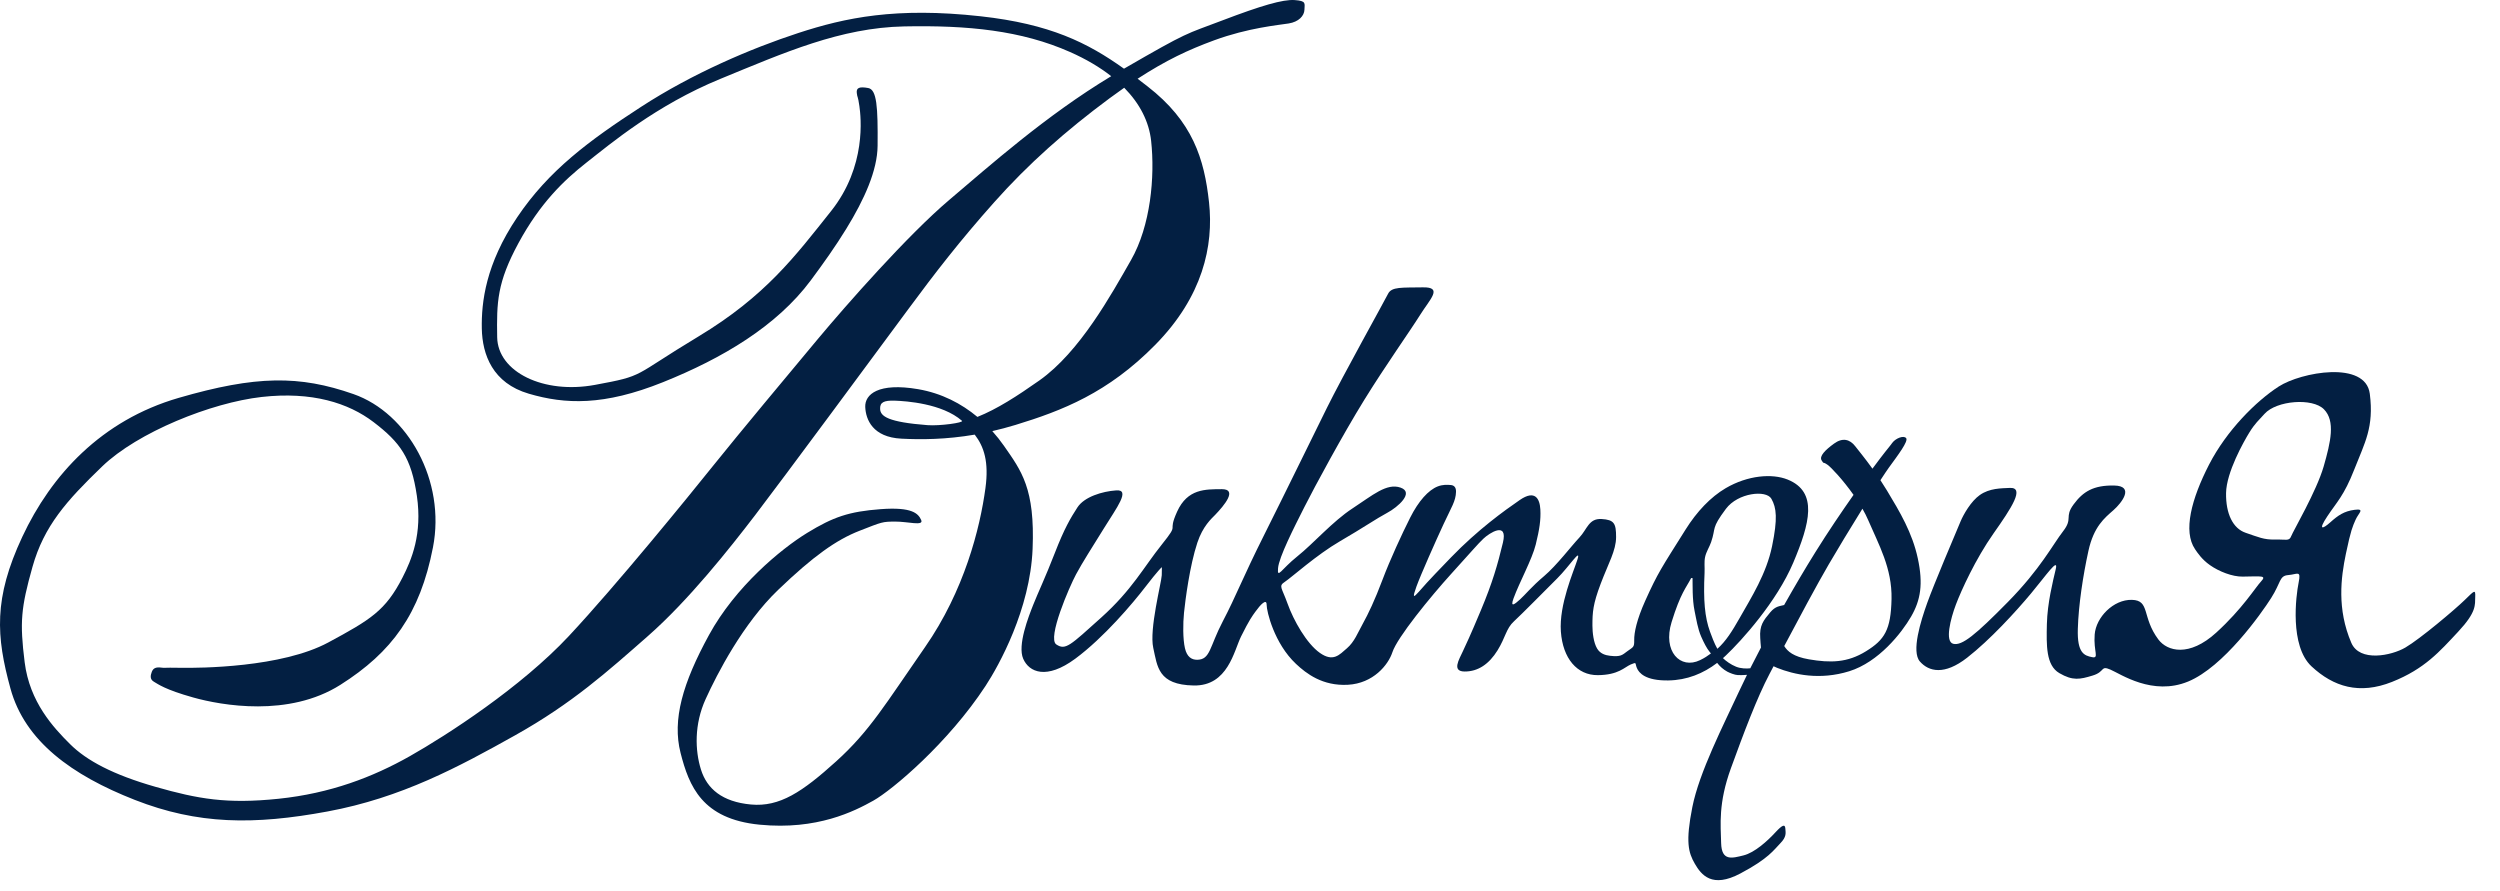 <?xml version="1.0" encoding="UTF-8"?> <svg xmlns="http://www.w3.org/2000/svg" width="101" height="36" viewBox="0 0 101 36" fill="none"> <path fill-rule="evenodd" clip-rule="evenodd" d="M69.373 26.781C69.487 26.928 69.62 27.045 69.783 27.135C69.875 27.185 70.085 27.269 70.206 27.273C70.456 27.28 70.469 27.265 70.579 27.263C70.463 27.497 70.358 27.717 70.266 27.916C69.623 29.302 68.648 31.204 68.37 32.609C68.092 34.013 68.209 34.441 68.471 34.895C68.734 35.349 69.165 35.897 70.31 35.289C71.456 34.682 71.662 34.336 71.922 34.072C72.182 33.807 72.142 33.657 72.128 33.474C72.114 33.292 72.018 33.31 71.717 33.637C71.416 33.964 70.889 34.449 70.434 34.559C69.98 34.67 69.553 34.804 69.534 34.062C69.516 33.32 69.414 32.455 69.929 31.037C70.444 29.619 70.983 28.186 71.492 27.22L71.652 26.916C71.697 26.939 71.746 26.961 71.798 26.982C72.475 27.253 73.522 27.488 74.71 27.118C75.898 26.747 76.821 25.579 77.208 24.911C77.595 24.242 77.702 23.588 77.479 22.558C77.258 21.527 76.758 20.687 76.233 19.817C76.145 19.672 76.056 19.532 75.969 19.4C76.116 19.174 76.234 18.997 76.309 18.894C76.671 18.396 77.11 17.821 77.008 17.7C76.906 17.579 76.59 17.705 76.452 17.886C76.314 18.067 76.444 17.904 76.156 18.263C76.071 18.37 75.89 18.606 75.647 18.934C75.341 18.509 75.078 18.192 74.947 18.023C74.736 17.752 74.445 17.665 74.093 17.923C73.74 18.18 73.487 18.432 73.595 18.602C73.704 18.773 73.617 18.624 73.835 18.779C73.977 18.879 74.453 19.383 74.883 19.993C74.404 20.674 73.854 21.484 73.343 22.305C72.924 22.977 72.491 23.712 72.079 24.443C71.898 24.493 71.732 24.482 71.517 24.739C71.241 25.07 71.077 25.263 71.114 25.781C71.124 25.915 71.129 26.041 71.143 26.16C70.989 26.452 70.844 26.734 70.711 26.999C70.556 27.014 70.336 27.015 70.137 26.935C69.926 26.85 69.73 26.708 69.607 26.589C69.646 26.554 69.685 26.519 69.723 26.483C70.355 25.887 71.781 24.309 72.448 22.731C73.114 21.153 73.462 19.873 72.218 19.373C71.593 19.122 70.612 19.2 69.719 19.722C69.108 20.08 68.552 20.668 68.097 21.394C67.116 22.956 66.982 23.13 66.469 24.268C66.124 25.033 66.016 25.561 66.022 25.863C66.028 26.161 65.979 26.136 65.745 26.309C65.537 26.464 65.481 26.544 65.046 26.494C64.856 26.472 64.648 26.412 64.522 26.199C64.382 25.963 64.334 25.561 64.334 25.274C64.334 24.726 64.356 24.41 64.667 23.585C64.978 22.76 65.29 22.243 65.29 21.696C65.29 21.149 65.217 20.998 64.701 20.968C64.184 20.939 64.122 21.382 63.809 21.714C63.495 22.045 62.883 22.851 62.382 23.274C61.88 23.697 61.606 24.041 61.409 24.217C61.212 24.393 60.999 24.579 61.146 24.176C61.383 23.525 61.894 22.604 62.044 21.999C62.193 21.394 62.254 21.004 62.23 20.578C62.205 20.151 62.02 19.772 61.398 20.201C60.775 20.631 59.715 21.388 58.62 22.52C57.525 23.652 57.539 23.666 57.322 23.907C57.106 24.148 57.05 24.177 57.225 23.694C57.401 23.211 58.007 21.848 58.323 21.168C58.638 20.488 58.814 20.245 58.823 19.868C58.828 19.687 58.743 19.606 58.612 19.595C58.47 19.582 58.285 19.574 58.086 19.651C57.703 19.801 57.309 20.244 56.973 20.909C56.637 21.574 56.157 22.616 55.856 23.414C55.538 24.258 55.273 24.81 55.063 25.187C54.854 25.563 54.722 25.928 54.416 26.191C54.11 26.454 53.863 26.757 53.324 26.378C52.785 26 52.258 25.061 52.018 24.388C51.777 23.716 51.642 23.682 51.911 23.504C52.18 23.326 53.195 22.413 54.129 21.87C55.063 21.328 55.614 20.946 56.045 20.717C56.475 20.488 57.147 19.897 56.584 19.7C56.021 19.503 55.451 20.011 54.643 20.538C53.836 21.065 53.068 21.954 52.41 22.479C51.753 23.005 51.597 23.403 51.633 22.955C51.67 22.507 52.277 21.317 52.696 20.487C53.115 19.656 54.25 17.559 55.115 16.158C55.981 14.757 56.977 13.357 57.375 12.719C57.774 12.08 58.311 11.592 57.477 11.609C56.643 11.625 56.223 11.577 56.078 11.869C55.932 12.162 54.246 15.186 53.609 16.474C52.972 17.761 51.969 19.819 51.077 21.601C50.184 23.382 49.944 24.067 49.401 25.102C48.859 26.137 48.904 26.646 48.37 26.655C48.145 26.658 47.954 26.544 47.872 26.189C47.785 25.815 47.791 25.186 47.834 24.754C47.886 24.246 48.065 22.851 48.373 21.924C48.596 21.253 48.942 20.956 49.093 20.8C49.451 20.428 50.018 19.758 49.357 19.762C48.697 19.767 47.976 19.743 47.556 20.669C47.137 21.595 47.688 21.06 46.941 21.994C46.194 22.927 45.741 23.825 44.489 24.95C43.236 26.075 43.048 26.286 42.674 26.035C42.3 25.784 43.207 23.697 43.472 23.204C43.737 22.711 44.106 22.14 44.611 21.324C45.117 20.507 45.679 19.773 45.102 19.811C44.525 19.85 43.803 20.075 43.529 20.498C43.254 20.921 42.998 21.352 42.617 22.336C42.236 23.319 41.938 23.94 41.745 24.427C41.552 24.913 41.098 26.067 41.338 26.615C41.577 27.162 42.28 27.47 43.441 26.612C44.6 25.754 45.766 24.372 46.277 23.706C46.789 23.041 46.935 22.914 46.935 22.914C46.935 22.914 46.948 22.935 46.935 23.238C46.922 23.54 46.423 25.425 46.592 26.176C46.761 26.928 46.78 27.668 48.228 27.694C49.609 27.719 49.851 26.294 50.139 25.713C50.477 25.032 50.589 24.893 50.715 24.716C50.924 24.424 51.172 24.165 51.172 24.432C51.172 24.7 51.477 25.994 52.358 26.821C52.776 27.214 53.433 27.721 54.456 27.665C55.478 27.609 56.085 26.864 56.253 26.35C56.447 25.754 57.792 24.107 58.633 23.179C59.504 22.219 59.692 21.99 59.928 21.764C60.164 21.538 60.931 21.039 60.717 21.927C60.504 22.815 60.296 23.538 59.828 24.655C59.359 25.773 59.254 25.976 59.1 26.311C58.947 26.647 58.642 27.126 59.171 27.129C59.716 27.132 60.158 26.828 60.502 26.272C60.826 25.747 60.846 25.392 61.165 25.101C61.483 24.809 62.446 23.831 62.915 23.364C63.41 22.87 63.887 22.107 63.729 22.604C63.571 23.1 62.982 24.426 63.059 25.514C63.137 26.602 63.713 27.282 64.551 27.276C65.389 27.269 65.624 26.956 65.882 26.845C66.141 26.735 66.046 26.79 66.13 26.988C66.213 27.187 66.475 27.503 67.397 27.49C68.16 27.479 68.814 27.208 69.373 26.781ZM68.379 23.363C68.379 23.34 68.323 23.352 68.317 23.363C68.124 23.742 67.897 23.953 67.532 25.134C67.166 26.315 67.883 27.059 68.684 26.669C68.877 26.575 68.975 26.507 69.121 26.399C69.104 26.377 69.083 26.352 69.06 26.323C68.955 26.194 68.84 25.975 68.73 25.724C68.588 25.405 68.53 25.011 68.461 24.681C68.363 24.216 68.385 23.597 68.379 23.363ZM75.242 20.552C74.757 21.333 74.226 22.209 73.879 22.805C73.397 23.632 72.655 25.019 72.083 26.1C72.216 26.316 72.449 26.528 73.081 26.637C73.952 26.786 74.635 26.776 75.386 26.311C76.138 25.847 76.391 25.448 76.418 24.201C76.445 22.955 75.894 21.991 75.474 21.011C75.409 20.859 75.33 20.705 75.242 20.552ZM69.383 26.211C69.731 25.898 69.974 25.509 70.283 24.966C70.761 24.124 71.362 23.181 71.592 22.064C71.821 20.953 71.772 20.517 71.564 20.15C71.356 19.783 70.213 19.905 69.727 20.557C69.118 21.373 69.337 21.293 69.129 21.902C69.061 22.099 68.93 22.294 68.886 22.502C68.842 22.71 68.876 22.901 68.864 23.15C68.812 24.248 68.872 24.936 69.085 25.521C69.279 26.056 69.341 26.128 69.383 26.211Z" fill="#031F42"></path> <path fill-rule="evenodd" clip-rule="evenodd" d="M39.488 16.843C40.285 16.524 41.087 16.006 41.988 15.372C43.627 14.217 44.898 11.896 45.692 10.509C46.485 9.122 46.664 7.141 46.506 5.693C46.421 4.915 46.05 4.187 45.418 3.545C45.23 3.676 45.034 3.817 44.829 3.969C43.056 5.283 41.547 6.619 40.165 8.172C38.783 9.724 37.781 11.019 36.677 12.514C35.573 14.009 31.558 19.44 30.51 20.809C29.462 22.178 27.808 24.263 26.18 25.693C24.551 27.123 23.12 28.413 20.821 29.701C18.522 30.988 16.214 32.231 13.231 32.784C10.249 33.336 7.992 33.313 5.447 32.316C2.903 31.319 1.005 29.944 0.423 27.818C-0.155 25.709 -0.266 24.183 0.9 21.689C2.066 19.194 4.093 16.981 7.22 16.074C10.346 15.167 12.096 15.157 14.28 15.921C16.484 16.693 18.014 19.431 17.492 22.113C16.971 24.796 15.836 26.347 13.752 27.667C11.668 28.988 8.945 28.498 7.805 28.178C6.664 27.858 6.382 27.637 6.218 27.542C6.053 27.447 6.075 27.295 6.132 27.144C6.19 26.993 6.3 26.945 6.505 26.97C6.711 26.996 6.516 26.964 7.293 26.979C8.069 26.993 11.383 26.969 13.262 25.956C14.971 25.035 15.577 24.669 16.261 23.333C16.629 22.613 17.067 21.577 16.842 20.035C16.617 18.492 16.168 17.875 15.095 17.055C14.079 16.279 12.601 15.808 10.568 16.038C8.535 16.268 5.561 17.462 4.128 18.843C2.695 20.225 1.779 21.242 1.312 22.902C0.845 24.562 0.795 25.134 0.996 26.751C1.197 28.368 2.161 29.395 2.827 30.059C3.493 30.724 4.564 31.298 6.285 31.789C8.006 32.28 9.166 32.487 11.255 32.27C13.345 32.052 15.056 31.398 16.558 30.549C18.061 29.699 21.052 27.763 22.986 25.692C24.919 23.621 27.823 20.048 28.837 18.784C29.85 17.52 31.848 15.125 33.024 13.716C34.2 12.307 36.681 9.489 38.359 8.069C39.96 6.713 42.253 4.669 44.893 3.078C44.431 2.715 43.874 2.386 43.23 2.101C41.26 1.229 39.105 1.016 36.531 1.067C33.958 1.118 31.683 2.127 29.095 3.19C26.506 4.253 24.651 5.82 23.709 6.556C22.767 7.293 21.816 8.218 20.949 9.816C20.082 11.415 20.063 12.207 20.086 13.621C20.108 15.035 21.972 15.931 24.032 15.55C26.091 15.17 25.499 15.231 28.215 13.595C30.931 11.96 32.132 10.341 33.574 8.53C35.016 6.718 34.781 4.724 34.719 4.284C34.657 3.844 34.638 3.968 34.614 3.755C34.59 3.541 34.725 3.493 35.075 3.556C35.424 3.62 35.469 4.31 35.455 5.889C35.447 6.884 34.922 8.052 34.191 9.241C33.763 9.94 33.262 10.646 32.754 11.329C31.378 13.178 29.182 14.478 26.783 15.441C24.384 16.405 22.827 16.335 21.365 15.906C19.902 15.478 19.485 14.328 19.465 13.272C19.446 12.215 19.616 10.677 20.895 8.777C22.173 6.877 23.808 5.675 25.897 4.318C27.985 2.961 30.348 1.956 32.25 1.334C34.153 0.712 36.194 0.28 39.611 0.657C42.424 0.968 43.941 1.727 45.409 2.775C48.059 1.243 47.86 1.405 49.388 0.823C50.943 0.231 51.832 -0.032 52.308 0.003C52.783 0.038 52.706 0.135 52.7 0.388C52.693 0.642 52.466 0.884 52.062 0.948C51.658 1.013 50.428 1.123 49.053 1.628C47.988 2.02 47.117 2.431 45.959 3.181C46.091 3.281 46.224 3.383 46.358 3.488C48.184 4.903 48.654 6.414 48.845 8.176C49.037 9.938 48.589 11.981 46.675 13.928C44.762 15.875 42.912 16.591 41.02 17.169C40.7 17.266 40.389 17.348 40.089 17.417C40.261 17.609 40.417 17.807 40.557 18.007C41.269 19.029 41.817 19.736 41.717 22.178C41.616 24.62 40.359 26.882 39.817 27.71C38.304 30.021 36.043 31.92 35.283 32.346C34.522 32.771 33.014 33.545 30.689 33.317C28.363 33.09 27.838 31.76 27.495 30.419C27.152 29.078 27.58 27.598 28.645 25.651C29.709 23.704 31.541 22.185 32.605 21.532C33.67 20.88 34.3 20.667 35.578 20.57C36.855 20.474 37.098 20.748 37.215 21.007C37.332 21.266 36.671 21.067 36.159 21.072C35.646 21.076 35.653 21.08 34.721 21.445C33.789 21.81 32.858 22.466 31.437 23.831C30.015 25.195 28.973 27.22 28.508 28.242C28.042 29.264 28.077 30.32 28.32 31.094C28.563 31.868 29.179 32.395 30.338 32.502C31.498 32.61 32.416 31.993 33.779 30.761C35.142 29.53 35.779 28.433 37.369 26.147C38.959 23.862 39.592 21.347 39.812 19.72C39.955 18.662 39.757 18.05 39.379 17.559V17.558H39.379L39.379 17.559C38.211 17.759 37.214 17.763 36.414 17.722C35.26 17.663 34.977 16.953 34.956 16.442C34.936 15.93 35.488 15.449 37.088 15.722C38.05 15.887 38.846 16.309 39.487 16.843H39.488ZM37.469 17.176C37.967 17.214 38.951 17.076 38.864 17C38.061 16.298 36.599 16.203 36.152 16.187C35.705 16.172 35.545 16.254 35.557 16.525C35.57 16.819 35.877 17.053 37.469 17.176Z" fill="#031F42"></path> <path fill-rule="evenodd" clip-rule="evenodd" d="M79.207 21.064C78.954 21.663 78.13 23.606 77.862 24.352C77.595 25.098 77.209 26.325 77.566 26.727C77.922 27.13 78.548 27.293 79.472 26.571C80.397 25.85 81.437 24.715 82.052 23.977C82.668 23.239 83.168 22.498 83.053 22.991C82.937 23.484 82.715 24.354 82.694 25.211C82.675 26.067 82.654 26.878 83.197 27.194C83.74 27.511 84.029 27.449 84.543 27.292C85.058 27.136 84.849 26.874 85.261 27.052C85.675 27.229 86.962 28.125 88.398 27.535C89.833 26.945 91.351 24.794 91.754 24.161C92.158 23.527 92.076 23.261 92.446 23.233C92.816 23.205 92.971 23.015 92.864 23.54C92.757 24.064 92.497 26.091 93.385 26.921C94.275 27.75 95.32 28.073 96.639 27.548C97.958 27.022 98.559 26.325 99.311 25.52C100.062 24.716 99.986 24.442 99.999 24.116C100.013 23.79 99.962 23.864 99.571 24.244C99.181 24.624 97.77 25.815 97.177 26.161C96.607 26.494 95.329 26.754 94.993 25.97C94.407 24.603 94.574 23.329 94.774 22.373C94.978 21.398 95.044 21.28 95.163 21.003C95.283 20.725 95.561 20.542 95.13 20.596C94.699 20.65 94.454 20.825 94.145 21.101C93.837 21.377 93.638 21.442 94.021 20.863C94.403 20.284 94.696 20.034 95.116 18.959C95.536 17.885 95.913 17.265 95.74 15.909C95.568 14.553 92.964 15.032 92.058 15.617C91.152 16.203 89.959 17.384 89.246 18.77C88.534 20.156 88.188 21.466 88.679 22.186C88.78 22.335 88.956 22.603 89.282 22.831C89.649 23.09 90.187 23.3 90.599 23.295C91.375 23.285 91.579 23.239 91.346 23.491C91.112 23.742 90.595 24.593 89.536 25.558C88.442 26.555 87.558 26.314 87.199 25.836C86.519 24.927 86.874 24.252 86.128 24.234C85.382 24.216 84.68 24.938 84.625 25.632C84.571 26.325 84.823 26.611 84.515 26.548C84.206 26.485 83.915 26.388 83.944 25.412C83.972 24.437 84.157 23.237 84.373 22.252C84.589 21.27 85.026 20.925 85.379 20.615C85.732 20.304 86.241 19.63 85.41 19.615C84.578 19.601 84.157 19.857 83.774 20.378C83.39 20.899 83.761 20.934 83.347 21.466C82.933 21.998 82.438 22.98 81.119 24.32C79.799 25.661 79.265 26.095 78.913 26.01C78.562 25.926 78.803 24.993 79.019 24.423C79.234 23.853 79.812 22.584 80.537 21.553C81.262 20.523 81.824 19.676 81.188 19.712C80.852 19.73 80.382 19.718 79.982 20.001C79.626 20.252 79.325 20.783 79.207 21.064ZM90.873 17.474C90.644 17.845 89.945 19.083 89.933 19.92C89.92 20.757 90.212 21.351 90.723 21.524C91.234 21.697 91.459 21.809 91.907 21.797C92.353 21.785 92.482 21.877 92.563 21.663C92.645 21.45 93.588 19.842 93.876 18.845C94.163 17.848 94.353 17.011 93.889 16.537C93.426 16.064 91.973 16.179 91.487 16.719C91.25 16.984 91.101 17.103 90.873 17.474Z" fill="#031F42"></path> </svg> 